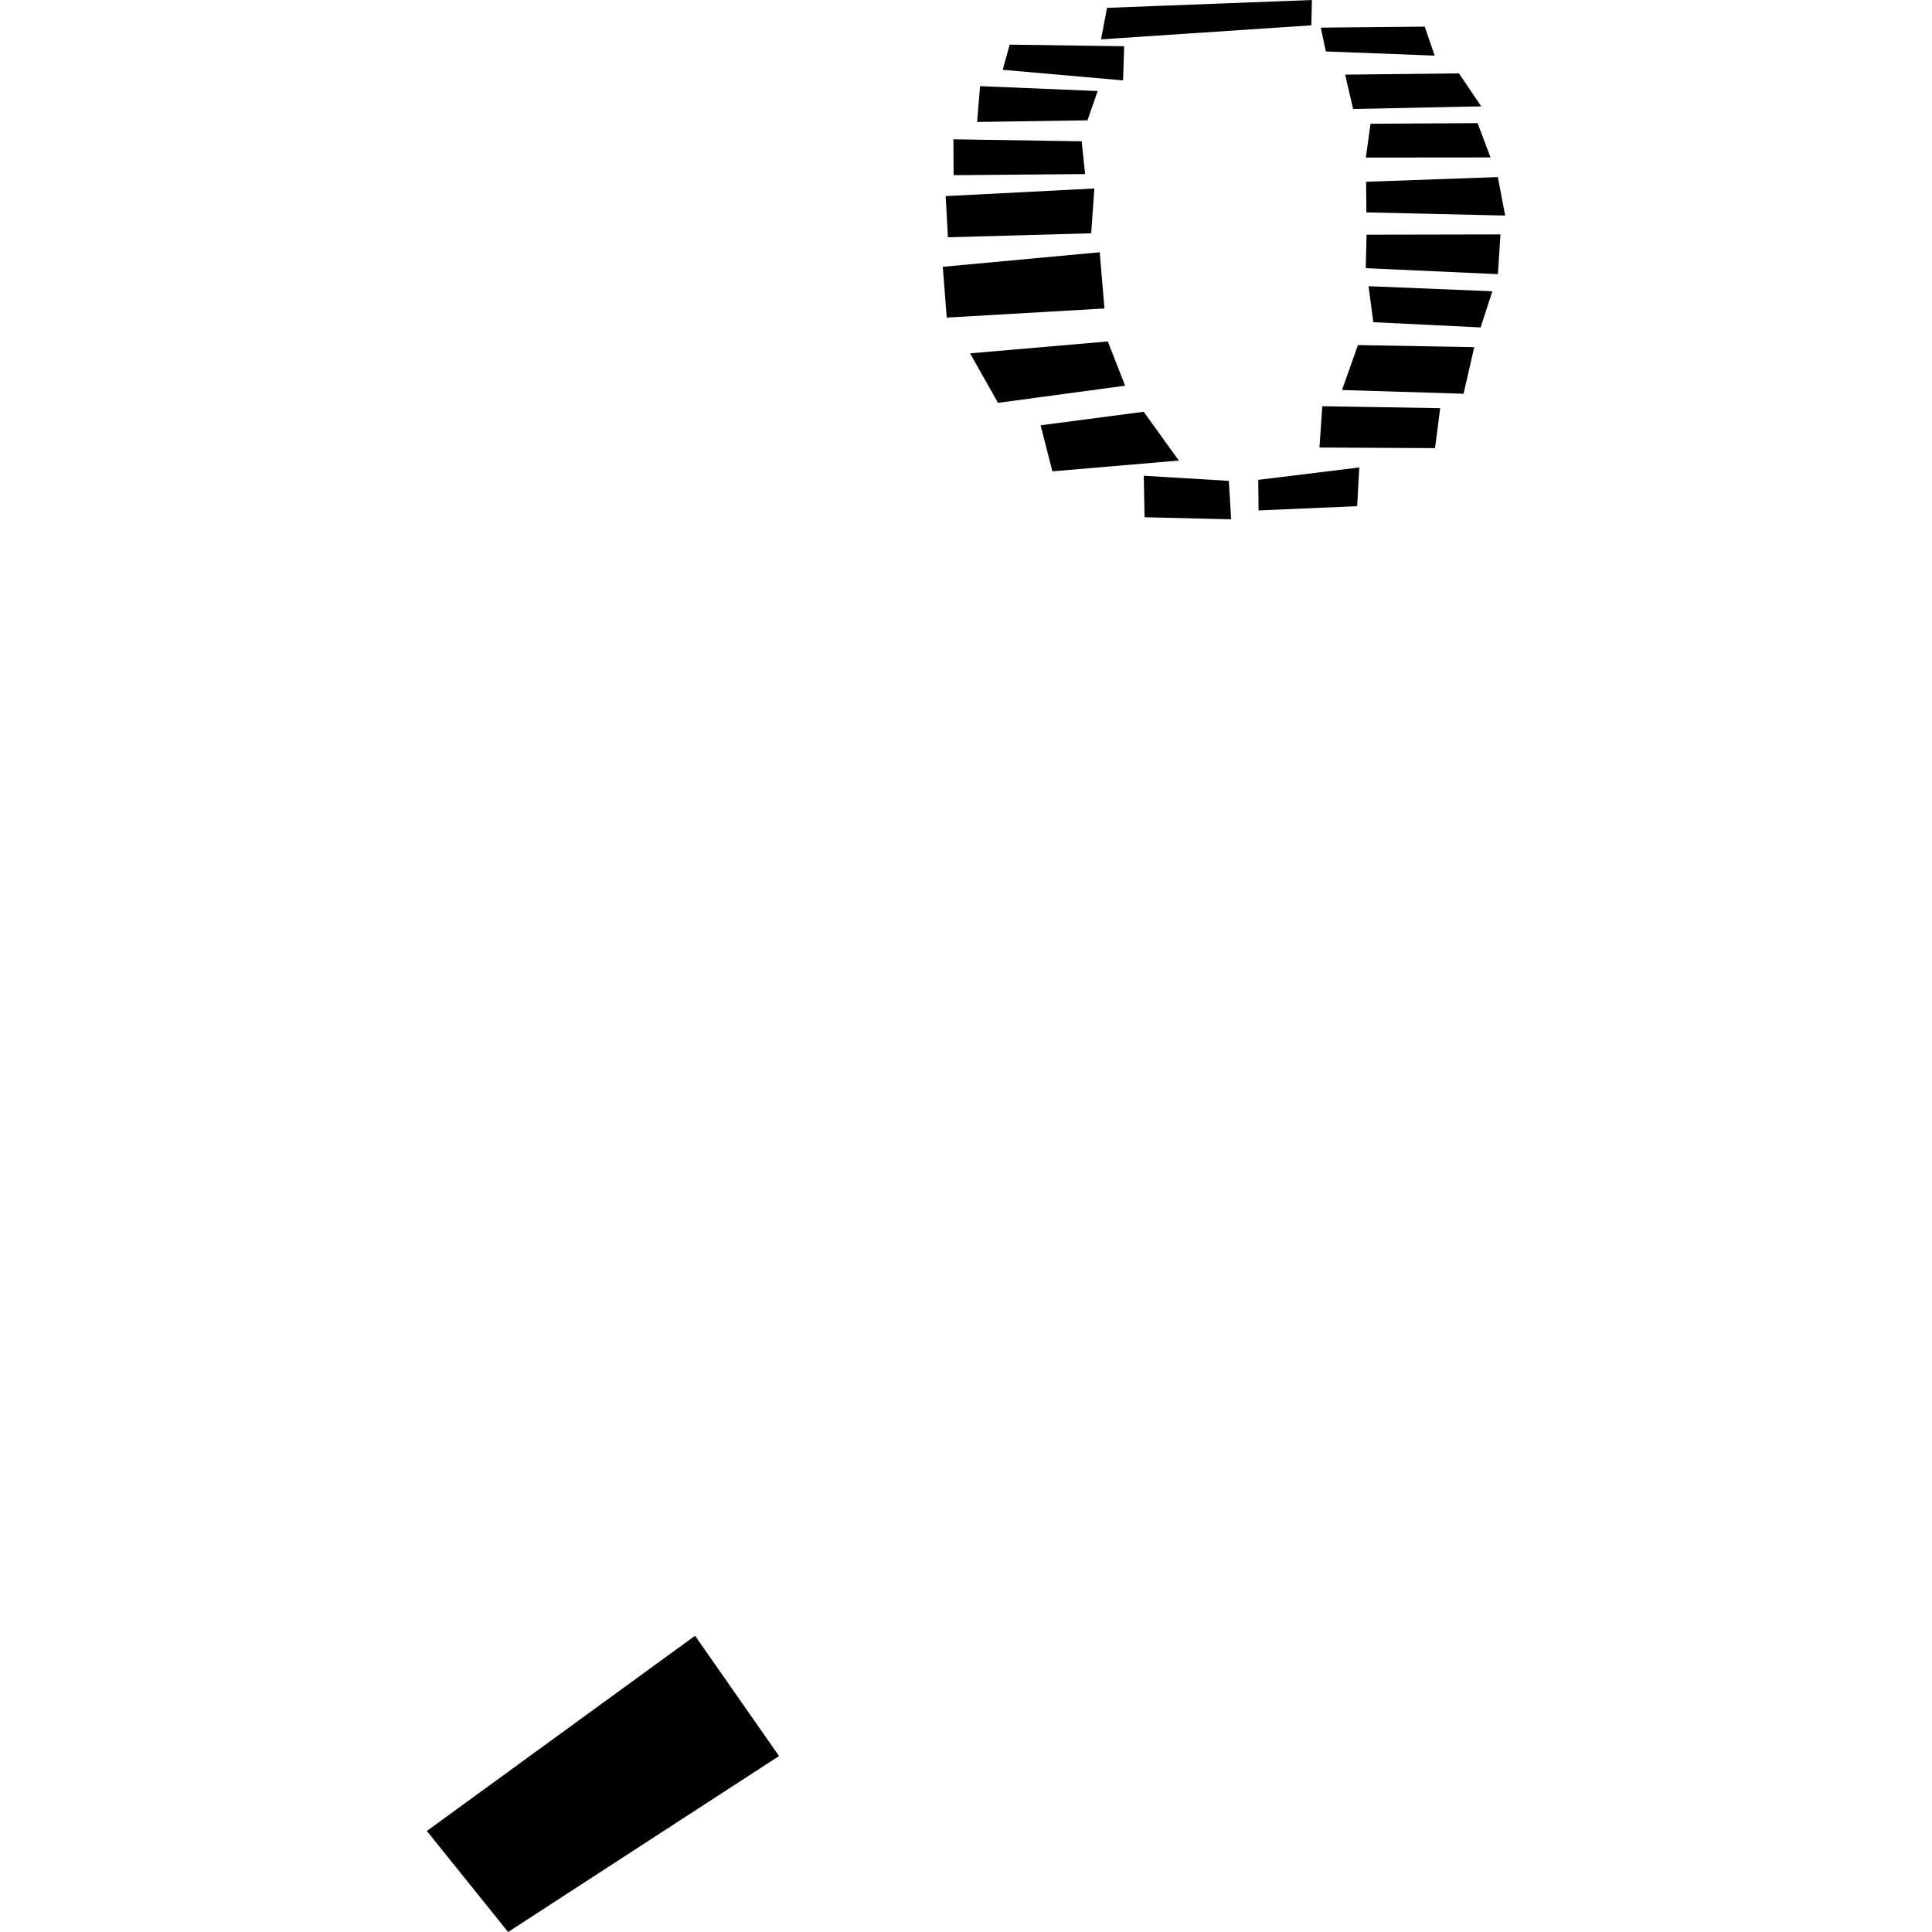 <?xml version="1.0" encoding="utf-8" standalone="no"?>
<!DOCTYPE svg PUBLIC "-//W3C//DTD SVG 1.1//EN"
  "http://www.w3.org/Graphics/SVG/1.1/DTD/svg11.dtd">
<!-- Created with matplotlib (https://matplotlib.org/) -->
<svg height="288pt" version="1.1" viewBox="0 0 288 288" width="288pt" xmlns="http://www.w3.org/2000/svg" xmlns:xlink="http://www.w3.org/1999/xlink">
 <defs>
  <style type="text/css">
*{stroke-linecap:butt;stroke-linejoin:round;}
  </style>
 </defs>
 <g id="figure_1">
  <g id="patch_1">
   <path d="M 0 288 
L 288 288 
L 288 0 
L 0 0 
z
" style="fill:none;opacity:0;"/>
  </g>
  <g id="axes_1">
   <g id="PatchCollection_1">
    <path clip-path="url(#p36df81f700)" d="M 63.628 272.94 
L 75.74 288 
L 116.131 261.771 
L 103.613 243.84 
L 63.628 272.94 
"/>
    <path clip-path="url(#p36df81f700)" d="M 155.124 63.399 
L 170.486 61.381 
L 175.725 68.654 
L 156.879 70.261 
L 155.124 63.399 
"/>
    <path clip-path="url(#p36df81f700)" d="M 144.604 52.673 
L 148.771 60.051 
L 167.72 57.495 
L 165.139 50.898 
L 144.604 52.673 
"/>
    <path clip-path="url(#p36df81f700)" d="M 140.539 39.773 
L 141.127 47.344 
L 164.638 45.984 
L 163.934 37.605 
L 140.539 39.773 
"/>
    <path clip-path="url(#p36df81f700)" d="M 170.499 70.918 
L 170.619 77.104 
L 183.522 77.414 
L 183.183 71.683 
L 170.499 70.918 
"/>
    <path clip-path="url(#p36df81f700)" d="M 187.567 71.532 
L 187.615 76.091 
L 202.308 75.453 
L 202.626 69.683 
L 187.567 71.532 
"/>
    <path clip-path="url(#p36df81f700)" d="M 197.112 60.554 
L 196.691 66.713 
L 213.919 66.802 
L 214.688 60.843 
L 205.897 60.699 
L 197.112 60.554 
"/>
    <path clip-path="url(#p36df81f700)" d="M 140.969 29.234 
L 141.306 35.372 
L 162.66 34.775 
L 163.134 28.096 
L 140.969 29.234 
"/>
    <path clip-path="url(#p36df81f700)" d="M 142.122 20.767 
L 142.152 26.116 
L 161.756 25.946 
L 161.241 21.062 
L 142.122 20.767 
"/>
    <path clip-path="url(#p36df81f700)" d="M 146.099 12.843 
L 145.655 18.18 
L 162.106 17.936 
L 163.63 13.568 
L 146.099 12.843 
"/>
    <path clip-path="url(#p36df81f700)" d="M 150.509 6.655 
L 149.473 10.406 
L 167.411 11.984 
L 167.578 6.894 
L 150.509 6.655 
"/>
    <path clip-path="url(#p36df81f700)" d="M 202.424 51.442 
L 200.053 58.138 
L 218.171 58.692 
L 219.762 51.748 
L 202.424 51.442 
"/>
    <path clip-path="url(#p36df81f700)" d="M 204.004 42.663 
L 204.718 48.027 
L 220.711 48.809 
L 222.462 43.418 
L 204.004 42.663 
"/>
    <path clip-path="url(#p36df81f700)" d="M 203.71 34.984 
L 203.593 39.976 
L 223.287 40.867 
L 223.676 34.945 
L 203.71 34.984 
"/>
    <path clip-path="url(#p36df81f700)" d="M 203.644 27.096 
L 203.686 31.662 
L 224.372 32.131 
L 223.281 26.397 
L 203.644 27.096 
"/>
    <path clip-path="url(#p36df81f700)" d="M 204.3 18.449 
L 203.607 23.489 
L 222.185 23.471 
L 220.267 18.355 
L 204.3 18.449 
"/>
    <path clip-path="url(#p36df81f700)" d="M 200.518 11.126 
L 201.704 16.248 
L 220.806 15.851 
L 217.482 10.94 
L 200.518 11.126 
"/>
    <path clip-path="url(#p36df81f700)" d="M 196.89 4.12 
L 197.64 7.667 
L 213.867 8.293 
L 212.384 3.969 
L 196.89 4.12 
"/>
    <path clip-path="url(#p36df81f700)" d="M 165.024 1.172 
L 164.129 5.869 
L 195.477 3.773 
L 195.565 0 
L 165.024 1.172 
"/>
   </g>
  </g>
 </g>
 <defs>
  <clipPath id="p36df81f700">
   <rect height="288" width="160.744" x="63.628" y="0"/>
  </clipPath>
 </defs>
</svg>
